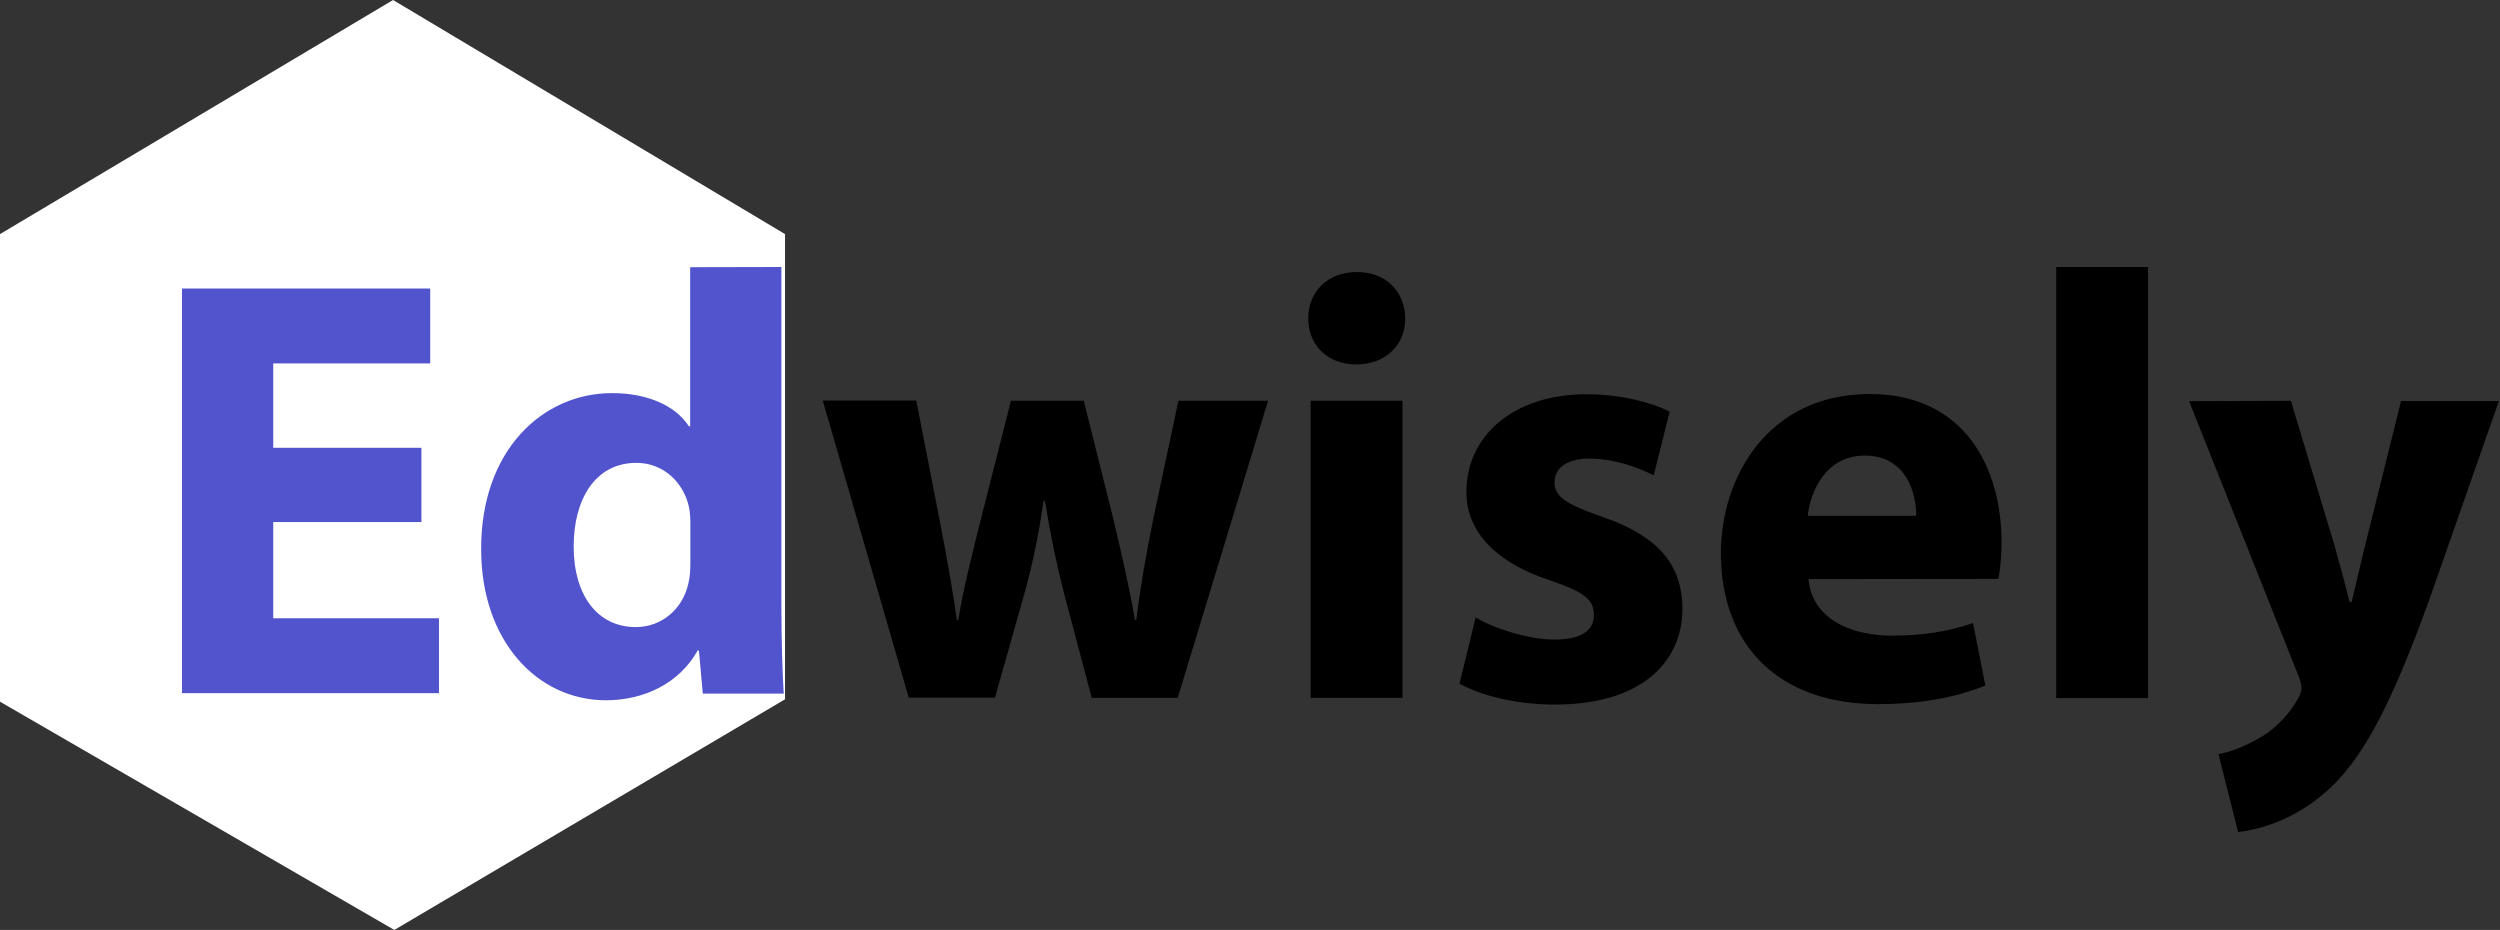 <svg xmlns="http://www.w3.org/2000/svg" width="207" height="77" viewBox="0 0 207 77">
  <rect x="0" y="0" width="207" height="77" fill="#333333" stroke="none"/>
  <g fill="none">
    <polygon fill="#FFF" points="0 19.384 32.544 0 65 19.384 65 57.902 32.65 77 0 58.1"/>
    <g fill="#5154CD" transform="translate(15 22)">
      <polygon points="19.894 21.226 7.624 21.226 7.624 29.192 21.348 29.192 21.348 35.394 .071 35.394 .071 1.889 20.621 1.889 20.621 8.091 7.624 8.091 7.624 15.077 19.894 15.077"/>
      <path d="M49.699,0.107 L49.699,28.158 C49.699,30.921 49.787,33.808 49.894,35.43 L43.191,35.43 L42.872,31.865 L42.766,31.865 C41.241,34.592 38.316,35.982 35.177,35.982 C29.468,35.982 24.84,31.046 24.84,23.489 C24.805,15.309 29.911,10.55 35.674,10.55 C38.67,10.55 40.957,11.62 42.039,13.295 L42.145,13.295 L42.145,0.125 L49.699,0.107 L49.699,0.107 Z M42.163,21.404 C42.163,20.976 42.145,20.459 42.057,20.032 C41.631,18 39.982,16.325 37.695,16.325 C34.238,16.325 32.5,19.408 32.5,23.24 C32.5,27.339 34.504,29.923 37.642,29.923 C39.787,29.923 41.543,28.426 42.004,26.287 C42.128,25.77 42.163,25.182 42.163,24.576 L42.163,21.404 L42.163,21.404 Z"/>
    </g>
    <g fill="#000" transform="translate(68 22)">
      <path d="M7.871 11.183L9.839 21.267C10.322 23.788 10.823 26.525 11.234 29.334L11.342 29.334C11.807 26.543 12.54 23.734 13.131 21.321L15.707 11.183 21.736 11.183 24.186 20.979C24.848 23.788 25.492 26.525 25.975 29.334L26.083 29.334C26.423 26.543 26.923 23.77 27.496 20.943L29.571 11.183 36.995 11.183 29.517 35.781 22.397 35.781 20.108 27.156C19.481 24.743 19.034 22.546 18.515 19.466L18.408 19.466C17.961 22.546 17.46 24.851 16.834 27.102L14.383 35.763 7.245 35.763.125 11.165 7.871 11.165 7.871 11.183zM48.355 4.358C48.373 6.483 46.798 8.175 44.276 8.175 41.861 8.175 40.305 6.483 40.323 4.358 40.323 2.179 41.915.522 44.348.522 46.798.522 48.319 2.161 48.355 4.358zM40.519 35.781L40.519 11.183 48.122 11.183 48.122 35.781 40.519 35.781 40.519 35.781zM54.187 29.118C55.564 29.983 58.498 30.955 60.698 30.955 62.988 30.955 63.972 30.181 63.972 28.92 63.972 27.642 63.203 27.03 60.394 26.075 55.314 24.4 53.4 21.609 53.418 18.728 53.418 14.1 57.299 10.643 63.364 10.643 66.226 10.643 68.749 11.327 70.251 12.083L68.928 17.359C67.818 16.783 65.707 15.973 63.632 15.973 61.772 15.973 60.716 16.711 60.716 17.954 60.716 19.124 61.682 19.754 64.688 20.799 69.321 22.384 71.271 24.779 71.307 28.362 71.307 32.954 67.747 36.339 60.752 36.339 57.568 36.339 54.706 35.619 52.845 34.611L54.187 29.118zM81.754 25.949C81.987 29.118 85.099 30.631 88.642 30.631 91.218 30.631 93.311 30.289 95.368 29.587L96.388 34.755C93.865 35.799 90.806 36.303 87.532 36.303 79.25 36.303 74.491 31.441 74.491 23.788 74.491 17.539 78.373 10.625 86.817 10.625 94.742 10.625 97.729 16.819 97.729 22.906 97.729 24.238 97.586 25.373 97.461 25.931L81.754 25.949 81.754 25.949zM90.663 20.709C90.681 18.872 89.858 15.721 86.405 15.721 83.185 15.721 81.897 18.674 81.683 20.709L90.663 20.709z"/>
      <polygon points="102.255 .108 109.858 .108 109.858 35.799 102.255 35.799"/>
      <path d="M121.683,11.183 L125.333,23.284 C125.744,24.725 126.227,26.561 126.549,27.858 L126.71,27.858 C127.05,26.525 127.444,24.707 127.801,23.284 L130.807,11.201 L138.911,11.201 L133.24,27.39 C129.733,37.15 127.39,41.057 124.635,43.525 C122.023,45.83 119.214,46.676 117.318,46.892 L115.69,40.445 C116.656,40.265 117.837,39.815 119,39.149 C120.163,38.536 121.415,37.312 122.13,36.087 C122.381,35.709 122.56,35.313 122.56,34.989 C122.56,34.701 122.488,34.341 122.22,33.728 L113.257,11.219 L121.683,11.183 L121.683,11.183 Z"/>
    </g>
  </g>
</svg>
